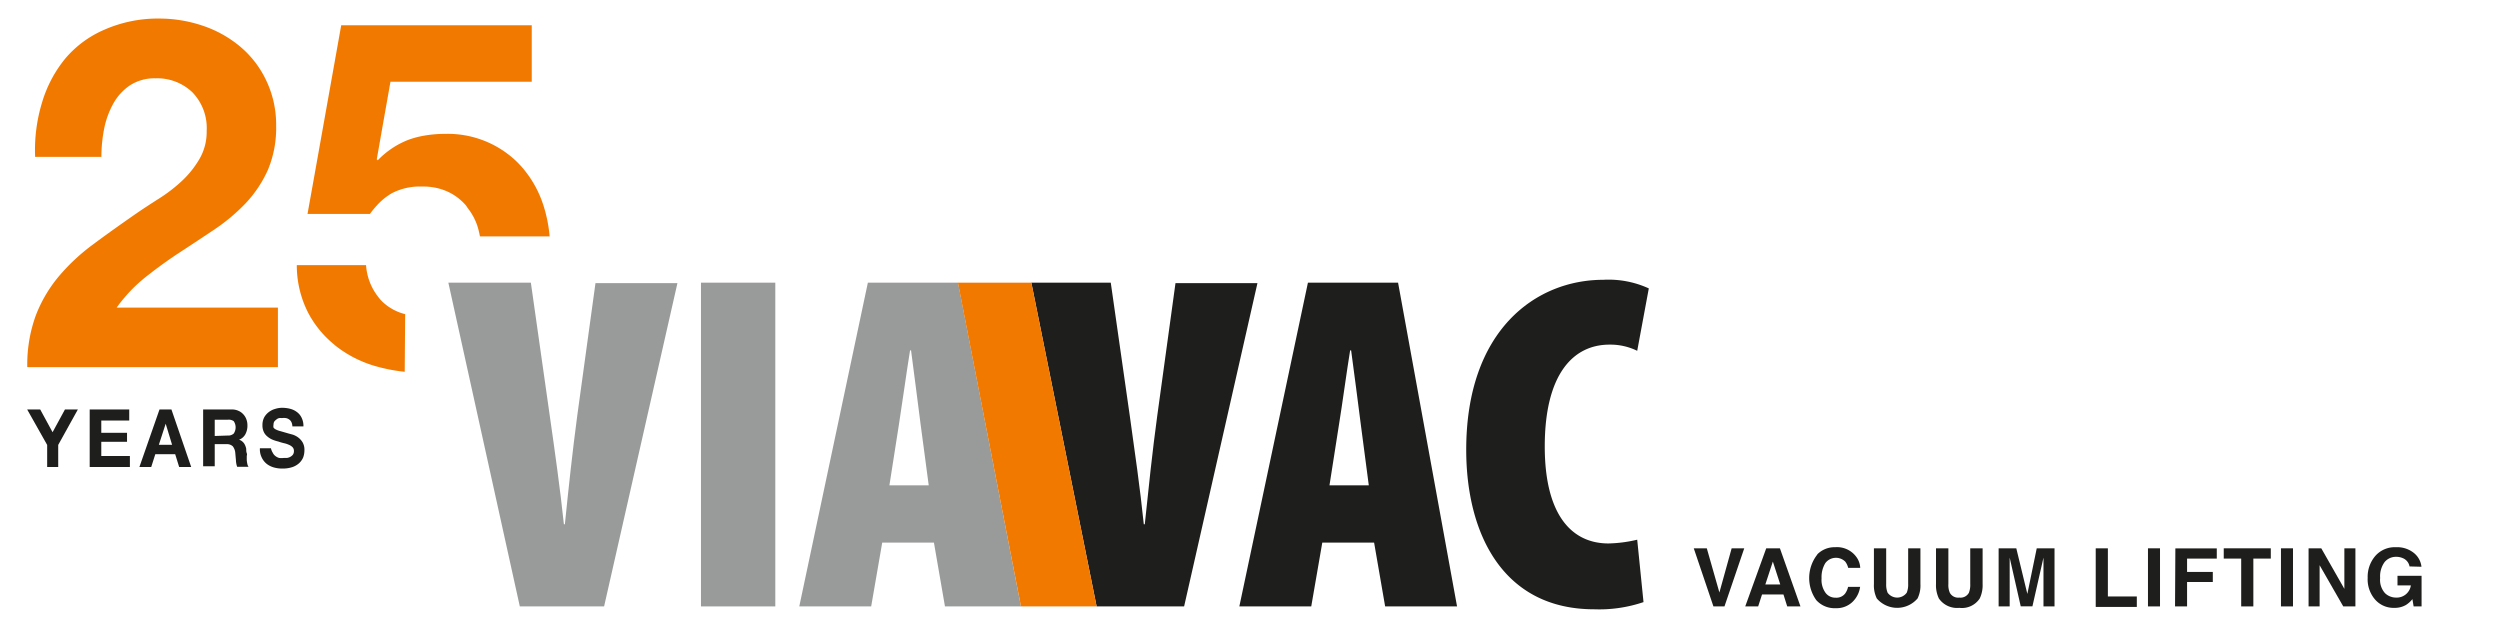 <svg id="Laag_2" data-name="Laag 2" xmlns="http://www.w3.org/2000/svg" viewBox="0 0 226.33 56.5"><defs><style>.cls-1{fill:#f27900;}.cls-2{fill:#999a9a;}.cls-3{fill:#1e1e1c;}</style></defs><title>Tekengebied 1</title><path class="cls-1" d="M3.8,9.3a11.37,11.37,0,0,1,2.11-4A9.59,9.59,0,0,1,9.47,2.68a12,12,0,0,1,4.92-1,12.3,12.3,0,0,1,4,.66,10.46,10.46,0,0,1,3.38,1.9,9,9,0,0,1,2.31,3A9.26,9.26,0,0,1,25,11.39a9.81,9.81,0,0,1-.75,4,10.86,10.86,0,0,1-2,3,17,17,0,0,1-2.8,2.36c-1.05.7-2.1,1.4-3.16,2.09s-2.09,1.44-3.09,2.23a13.94,13.94,0,0,0-2.64,2.78h14.6v5.39H2.47a13,13,0,0,1,.77-4.68A12.48,12.48,0,0,1,5.34,25a18,18,0,0,1,3.11-2.89c1.19-.89,2.45-1.78,3.77-2.7.68-.47,1.4-.94,2.17-1.43a14,14,0,0,0,2.09-1.61,8.7,8.7,0,0,0,1.59-2,4.86,4.86,0,0,0,.64-2.51,4.65,4.65,0,0,0-1.3-3.51,4.6,4.6,0,0,0-3.33-1.26,4.09,4.09,0,0,0-2.32.64,4.82,4.82,0,0,0-1.52,1.68,7.8,7.8,0,0,0-.82,2.29,13.31,13.31,0,0,0-.24,2.5h-6A14.77,14.77,0,0,1,3.8,9.3Z"/><path class="cls-1" d="M34.1,18.62a5.67,5.67,0,0,1,1.38-1.13,5.47,5.47,0,0,1,2.73-.6l.12,0a5.25,5.25,0,0,1,2.13.43,4.87,4.87,0,0,1,1.68,1.23c.08.09.13.19.2.28a5.43,5.43,0,0,1,.86,1.57,7.36,7.36,0,0,1,.25,1h6.31a12.84,12.84,0,0,0-.58-2.86,9.84,9.84,0,0,0-1.86-3.33,9.08,9.08,0,0,0-.68-.71,9,9,0,0,0-6.35-2.38,11,11,0,0,0-2,.18,8.1,8.1,0,0,0-1.35.37,7.74,7.74,0,0,0-2.74,1.84l-.09-.09.54-3.07.7-3.95H48.14V2.29H30.89L28.43,16.08l-.59,3.29h5.65A7.93,7.93,0,0,1,34.1,18.62Z"/><path class="cls-1" d="M36.68,28.44a4.56,4.56,0,0,1-2-1.07,3.28,3.28,0,0,1-.43-.48A5.19,5.19,0,0,1,33.14,24H26.87a9.43,9.43,0,0,0,1,4.26,9.19,9.19,0,0,0,2.24,2.81l.29.25A10.58,10.58,0,0,0,34,33.15a15.59,15.59,0,0,0,2.64.51Z"/><path class="cls-2" d="M47.06,54.9,40.59,25.59h7.47l1.73,12.18c.44,3.08.91,6.39,1.26,9.69h.09c.34-3.34.69-6.61,1.12-9.83l1.65-12h7.42L54.69,54.9Z"/><rect class="cls-2" x="63.46" y="25.59" width="6.73" height="29.31"/><path class="cls-2" d="M84.08,43.94l-.74-5.56c-.22-1.66-.61-4.83-.86-6.66h-.09c-.3,1.83-.75,5.09-1,6.66l-.87,5.56Zm-4.21,5.18-1,5.78H72.36l6.21-29.31h8.16l5.7,29.31H85.55l-1-5.78Z"/><path class="cls-3" d="M99.28,54.9,93.37,25.59h7.19l1.74,12.18c.43,3.08.91,6.39,1.25,9.69h.09c.35-3.34.69-6.61,1.13-9.83l1.65-12h7.42L107.2,54.9Z"/><path class="cls-3" d="M123.92,43.94l-.73-5.56c-.22-1.66-.61-4.83-.87-6.66h-.09c-.3,1.83-.74,5.09-1,6.66l-.87,5.56Zm-4.21,5.18-1,5.78H112.2l6.21-29.31h8.16l5.34,29.31H125.4l-1-5.78Z"/><path class="cls-3" d="M148.79,54.51a12.49,12.49,0,0,1-4.47.65c-8.24,0-11.58-6.82-11.58-14.44,0-10.83,6.29-15.39,12.41-15.39a8.74,8.74,0,0,1,4.12.78l-1.05,5.65a5.52,5.52,0,0,0-2.51-.56c-3.3,0-5.86,2.69-5.86,9.22,0,6.13,2.39,8.78,5.77,8.78a12.21,12.21,0,0,0,2.6-.34Z"/><polygon class="cls-1" points="99.28 54.9 93.37 25.59 86.72 25.59 92.43 54.9 99.28 54.9"/><path class="cls-3" d="M156.77,49.64h1.14l-1.79,5.26h-1l-1.78-5.26h1.18l1.14,4Z"/><path class="cls-3" d="M159.9,49.64h1.24L163,54.9H161.8l-.34-1.08h-1.94l-.35,1.08H158Zm-.08,3.27h1.35l-.67-2.07Z"/><path class="cls-3" d="M164.52,50.19a2.19,2.19,0,0,1,1.62-.65,2.16,2.16,0,0,1,1.91.87,1.79,1.79,0,0,1,.36,1h-1.09a1.51,1.51,0,0,0-.27-.57,1.2,1.2,0,0,0-1.8.14,2.43,2.43,0,0,0-.34,1.37,2,2,0,0,0,.36,1.32,1.1,1.1,0,0,0,.91.44,1,1,0,0,0,.86-.37,1.66,1.66,0,0,0,.27-.61h1.09a2.32,2.32,0,0,1-.72,1.39,2.07,2.07,0,0,1-1.48.54,2.23,2.23,0,0,1-1.77-.73,3.44,3.44,0,0,1,.09-4.12Z"/><path class="cls-3" d="M169.65,49.64h1.11v3.23a1.92,1.92,0,0,0,.13.79,1.07,1.07,0,0,0,1.73,0,1.92,1.92,0,0,0,.13-.79V49.64h1.11v3.23a2.67,2.67,0,0,1-.26,1.31,2.43,2.43,0,0,1-3.69,0,2.67,2.67,0,0,1-.26-1.31Z"/><path class="cls-3" d="M175.27,49.64h1.12v3.23a1.76,1.76,0,0,0,.13.79.85.85,0,0,0,.86.44.86.86,0,0,0,.87-.44,1.94,1.94,0,0,0,.12-.79V49.64h1.12v3.23a2.79,2.79,0,0,1-.26,1.31,1.93,1.93,0,0,1-1.85.85,2,2,0,0,1-1.85-.85,2.79,2.79,0,0,1-.26-1.31Z"/><path class="cls-3" d="M184.39,49.64H186V54.9h-1v-4c0-.18,0-.32,0-.42l-1,4.41h-1.06l-1-4.41v.42c0,.19,0,.33,0,.43V54.9h-1V49.64h1.6l1,4.13Z"/><path class="cls-3" d="M189.73,49.64h1.1V54h2.62v.95h-3.72Z"/><path class="cls-3" d="M195.55,54.9h-1.09V49.64h1.09Z"/><path class="cls-3" d="M196.94,49.65h3.75v.92H198v1.21h2.33v.91H198V54.9h-1.09Z"/><path class="cls-3" d="M205.58,49.64v.93H204V54.9h-1.1V50.57h-1.58v-.93Z"/><path class="cls-3" d="M207.59,54.9H206.5V49.64h1.09Z"/><path class="cls-3" d="M209,49.64h1.15l2.09,3.67V49.64h1V54.9h-1.1L210,51.17V54.9h-1Z"/><path class="cls-3" d="M218.14,51.28a1,1,0,0,0-.61-.75,1.46,1.46,0,0,0-.6-.12,1.32,1.32,0,0,0-1.05.48,2.19,2.19,0,0,0-.4,1.44,1.78,1.78,0,0,0,.44,1.37,1.43,1.43,0,0,0,1,.4A1.29,1.29,0,0,0,218.26,53h-1.21v-.87h2.18V54.9h-.72l-.11-.66a2.34,2.34,0,0,1-.57.52,2,2,0,0,1-1.07.27,2.21,2.21,0,0,1-1.71-.72,2.79,2.79,0,0,1-.7-2,2.89,2.89,0,0,1,.71-2,2.34,2.34,0,0,1,1.85-.77,2.41,2.41,0,0,1,1.61.51,1.86,1.86,0,0,1,.7,1.26Z"/><path class="cls-3" d="M2.46,37.07H3.64l1.12,2.06,1.12-2.06H7.05L5.27,40.28v2h-1v-2Z"/><path class="cls-3" d="M11.7,37.07v1H9.17v1.11H11.5V40H9.17v1.28h2.59v1H8.12V37.07Z"/><path class="cls-3" d="M15.52,37.07l1.79,5.21H16.22l-.36-1.16h-1.8l-.37,1.16H12.62l1.82-5.21Zm.06,3.2L15,38.36h0l-.62,1.91Z"/><path class="cls-3" d="M21,37.07a1.4,1.4,0,0,1,.58.12,1.25,1.25,0,0,1,.44.31,1.31,1.31,0,0,1,.28.45,1.5,1.5,0,0,1,.1.56,1.62,1.62,0,0,1-.18.79,1.09,1.09,0,0,1-.58.51v0a.77.77,0,0,1,.32.18.83.83,0,0,1,.21.28,1.39,1.39,0,0,1,.12.36c0,.13,0,.27.05.4s0,.18,0,.29,0,.22,0,.34a2.88,2.88,0,0,0,.05.33.67.67,0,0,0,.11.27H21.47a2,2,0,0,1-.11-.59L21.3,41a1.11,1.11,0,0,0-.23-.6.78.78,0,0,0-.57-.19H19.44v2H18.39V37.07Zm-.38,2.36a.73.73,0,0,0,.54-.18,1,1,0,0,0,0-1.12A.78.78,0,0,0,20.6,38H19.44v1.47Z"/><path class="cls-3" d="M24.7,41a.76.76,0,0,0,.24.29.91.91,0,0,0,.34.17,1.68,1.68,0,0,0,.4,0l.3,0a1,1,0,0,0,.3-.1.78.78,0,0,0,.24-.2.56.56,0,0,0,.09-.33.49.49,0,0,0-.12-.34,1,1,0,0,0-.33-.22,2.26,2.26,0,0,0-.46-.15,4.91,4.91,0,0,1-.51-.15,3.27,3.27,0,0,1-.53-.17,1.71,1.71,0,0,1-.45-.28,1.14,1.14,0,0,1-.33-.42,1.38,1.38,0,0,1-.12-.61,1.52,1.52,0,0,1,.15-.69,1.54,1.54,0,0,1,.42-.49,1.67,1.67,0,0,1,.58-.29,2,2,0,0,1,.64-.1,2.84,2.84,0,0,1,.72.09,1.7,1.7,0,0,1,.62.3,1.34,1.34,0,0,1,.42.52,1.65,1.65,0,0,1,.16.77h-1a1,1,0,0,0-.09-.39.61.61,0,0,0-.21-.24.69.69,0,0,0-.29-.12,1.37,1.37,0,0,0-.36,0,1.07,1.07,0,0,0-.25,0A.6.6,0,0,0,25,38a.77.77,0,0,0-.18.18.61.61,0,0,0-.06.28.62.62,0,0,0,0,.25.54.54,0,0,0,.21.17,2,2,0,0,0,.44.16l.73.21.37.1a1.84,1.84,0,0,1,.48.25,1.55,1.55,0,0,1,.4.44,1.33,1.33,0,0,1,.17.72,1.85,1.85,0,0,1-.12.67,1.52,1.52,0,0,1-.38.52,1.75,1.75,0,0,1-.63.35,2.84,2.84,0,0,1-.86.12,2.8,2.8,0,0,1-.77-.1,1.86,1.86,0,0,1-.66-.33,1.62,1.62,0,0,1-.45-.58,1.67,1.67,0,0,1-.16-.83h1A1.21,1.21,0,0,0,24.7,41Z"/></svg>